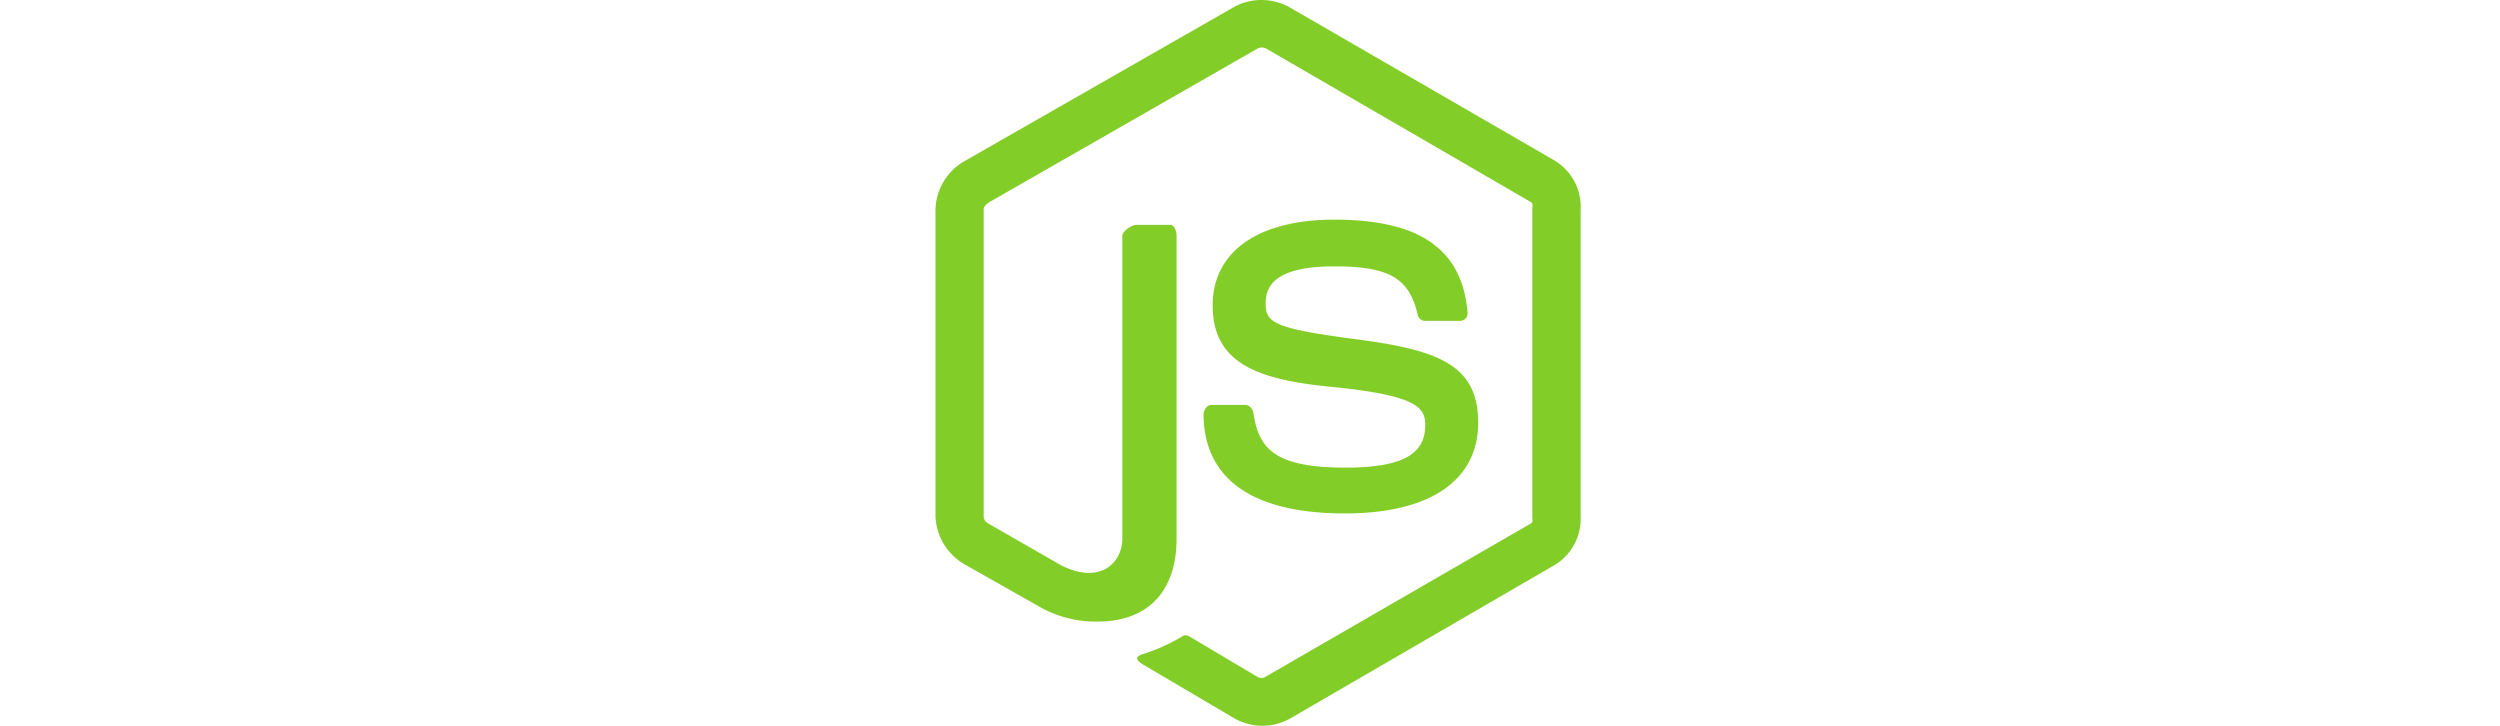 <svg xmlns="http://www.w3.org/2000/svg" xmlns:xlink="http://www.w3.org/1999/xlink" width="155" height="45" viewBox="0 0 155 45"><defs><clipPath id="clip-ic_nodejs"><rect width="155" height="45"></rect></clipPath></defs><g id="ic_nodejs" clip-path="url(#clip-ic_nodejs)"><path id="node-js" d="M48.419,13.512,31.934,3.983a3.569,3.569,0,0,0-3.441,0L11.832,13.512a3.563,3.563,0,0,0-1.832,3V35.549a3.594,3.594,0,0,0,1.852,3.008l4.4,2.489a7.086,7.086,0,0,0,3.8,1.032c3.115,0,4.895-1.875,4.895-5.146V18.142c0-.265-.139-.66-.4-.66h-2.1c-.266,0-.862.395-.862.66v18.79c0,1.45-1.317,2.893-3.779,1.667l-4.548-2.61a.514.514,0,0,1-.27-.44V16.516c0-.179.207-.359.367-.451L29.965,6.552a.584.584,0,0,1,.538,0l16.4,9.51c.157.094.1.269.1.454V35.549c0,.182.068.358-.087.446L30.441,45.513a.47.47,0,0,1-.471,0L25.743,43a.409.409,0,0,0-.4-.032,11.026,11.026,0,0,1-2.5,1.132c-.271.094-.672.258.153.718l5.532,3.258a3.5,3.5,0,0,0,3.482,0l16.406-9.52A3.349,3.349,0,0,0,50,35.549V16.516a3.338,3.338,0,0,0-1.581-3ZM35.387,32.533c-4.384,0-5.349-1.2-5.671-3.374-.037-.234-.237-.513-.476-.513H27.1c-.265,0-.478.32-.478.583,0,2.778,1.517,6.145,8.767,6.145,5.248,0,8.257-2.03,8.257-5.623,0-3.562-2.418-4.5-7.507-5.168-5.145-.677-5.667-1.019-5.667-2.219,0-.989.443-2.308,4.252-2.308,3.4,0,4.658.727,5.175,3.011a.471.471,0,0,0,.464.369h2.151a.493.493,0,0,0,.351-.147.48.48,0,0,0,.125-.364c-.333-3.933-2.958-5.766-8.266-5.766-4.722,0-7.539,1.985-7.539,5.312,0,3.609,2.8,4.606,7.335,5.053,5.422.529,5.844,1.318,5.844,2.38,0,1.844-1.487,2.63-4.975,2.63Z" transform="translate(48 -3.541)" fill="#83cd29"></path></g></svg>
